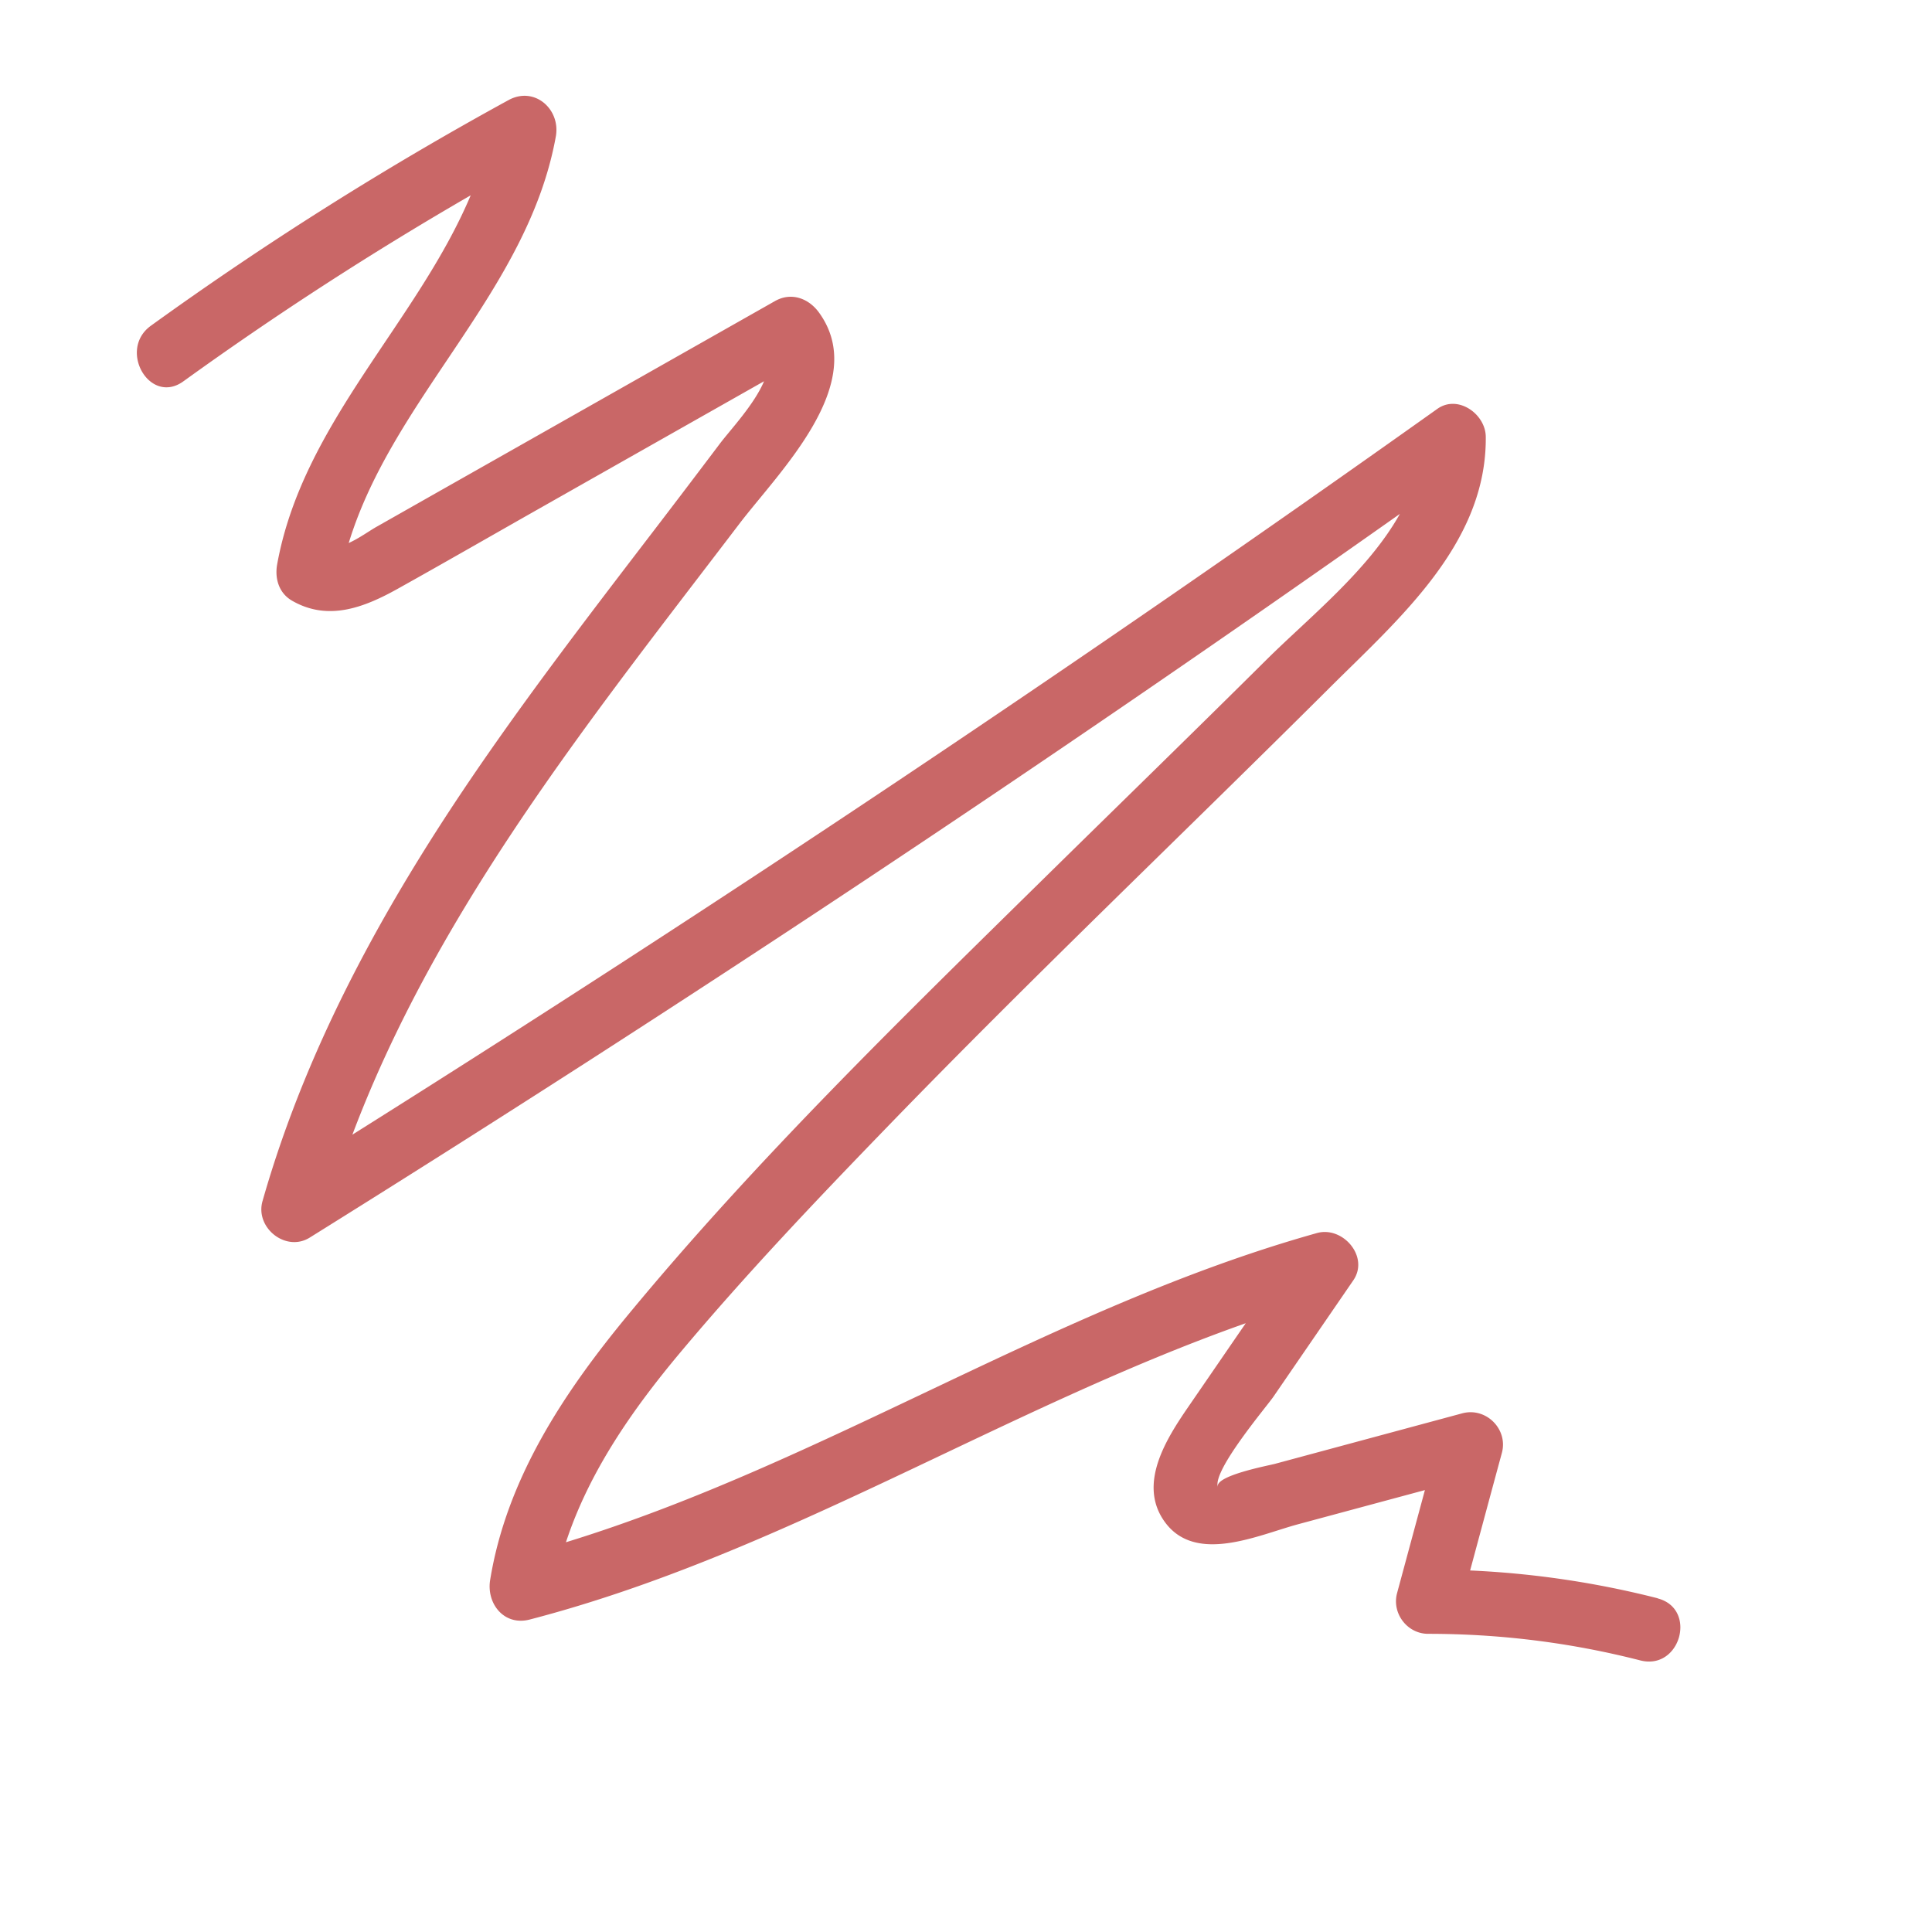 <svg xmlns="http://www.w3.org/2000/svg" viewBox="0 0 300 300"><path fill="#c96767" d="M257.41 248.18c-9.56-2.44-19.3-3.88-29.13-4.32 1.64-6.08 3.28-12.17 4.93-18.25 1-3.69-2.46-7.14-6.15-6.15l-19.69 5.31-9.38 2.53c-1.04.28-9.5 1.86-8.87 3.64-.95-2.51 7.58-12.54 8.63-14.08 4.13-6.02 8.26-12.03 12.39-18.05 2.53-3.68-1.65-8.47-5.65-7.34-40.7 11.4-76.34 35.64-116.61 48.01 3.59-10.92 10.26-20.51 17.69-29.39 10.2-12.17 21.19-23.73 32.23-35.13 22.43-23.17 45.81-45.39 68.65-68.15 10.78-10.74 24.43-22.44 24.26-39-.04-3.52-4.33-6.59-7.52-4.32-55.07 39.17-111.26 76.73-168.47 112.7 8.3-22.03 20.96-42.12 34.74-61.22 8.21-11.38 16.83-22.45 25.33-33.61 6.2-8.14 20.34-21.83 12.39-32.82-1.6-2.21-4.3-3.23-6.84-1.79L84.7 66.94l-16.97 9.61-9.33 5.29c-1.04.59-2.64 1.75-4.25 2.48 6.93-22.7 27.82-39.1 32.16-63.13.76-4.23-3.31-7.85-7.34-5.65a526.546 526.546 0 00-55.54 35.04c-5.17 3.73-.18 12.41 5.05 8.63a526.455 526.455 0 0144.61-28.88c-8.35 19.8-26.08 35.37-30.05 57.29-.4 2.2.26 4.47 2.3 5.65 5.6 3.24 11.19 1.07 16.41-1.84 7.1-3.96 14.14-8.01 21.21-12.02 11.89-6.74 23.78-13.47 35.68-20.21-1.56 3.68-5.25 7.55-6.91 9.76a2339 2339 0 01-12.21 16.05c-8.01 10.47-16.01 20.95-23.55 31.77-14.97 21.47-28.01 44.43-35.21 69.74-1.17 4.12 3.62 7.97 7.34 5.65A3546.948 3546.948 0 00217.37 79.8c-4.9 8.78-14.17 16.15-20.67 22.6-11.33 11.25-22.78 22.39-34.17 33.58-22.37 22-45.13 44.1-65.12 68.33-9.92 12.02-18.75 25.36-21.3 41.02-.6 3.68 2.17 7.19 6.15 6.15 39.08-10.17 73.33-32.65 111.18-46.01-2.96 4.3-5.91 8.61-8.87 12.91-3.38 4.92-7.92 11.94-3.79 17.82 4.77 6.8 14.55 2.17 20.77.49l19.71-5.31-4.32 15.99c-.85 3.13 1.56 6.33 4.82 6.33 11.18 0 22.13 1.36 32.95 4.13 6.24 1.59 8.9-8.05 2.66-9.64z"></path></svg>